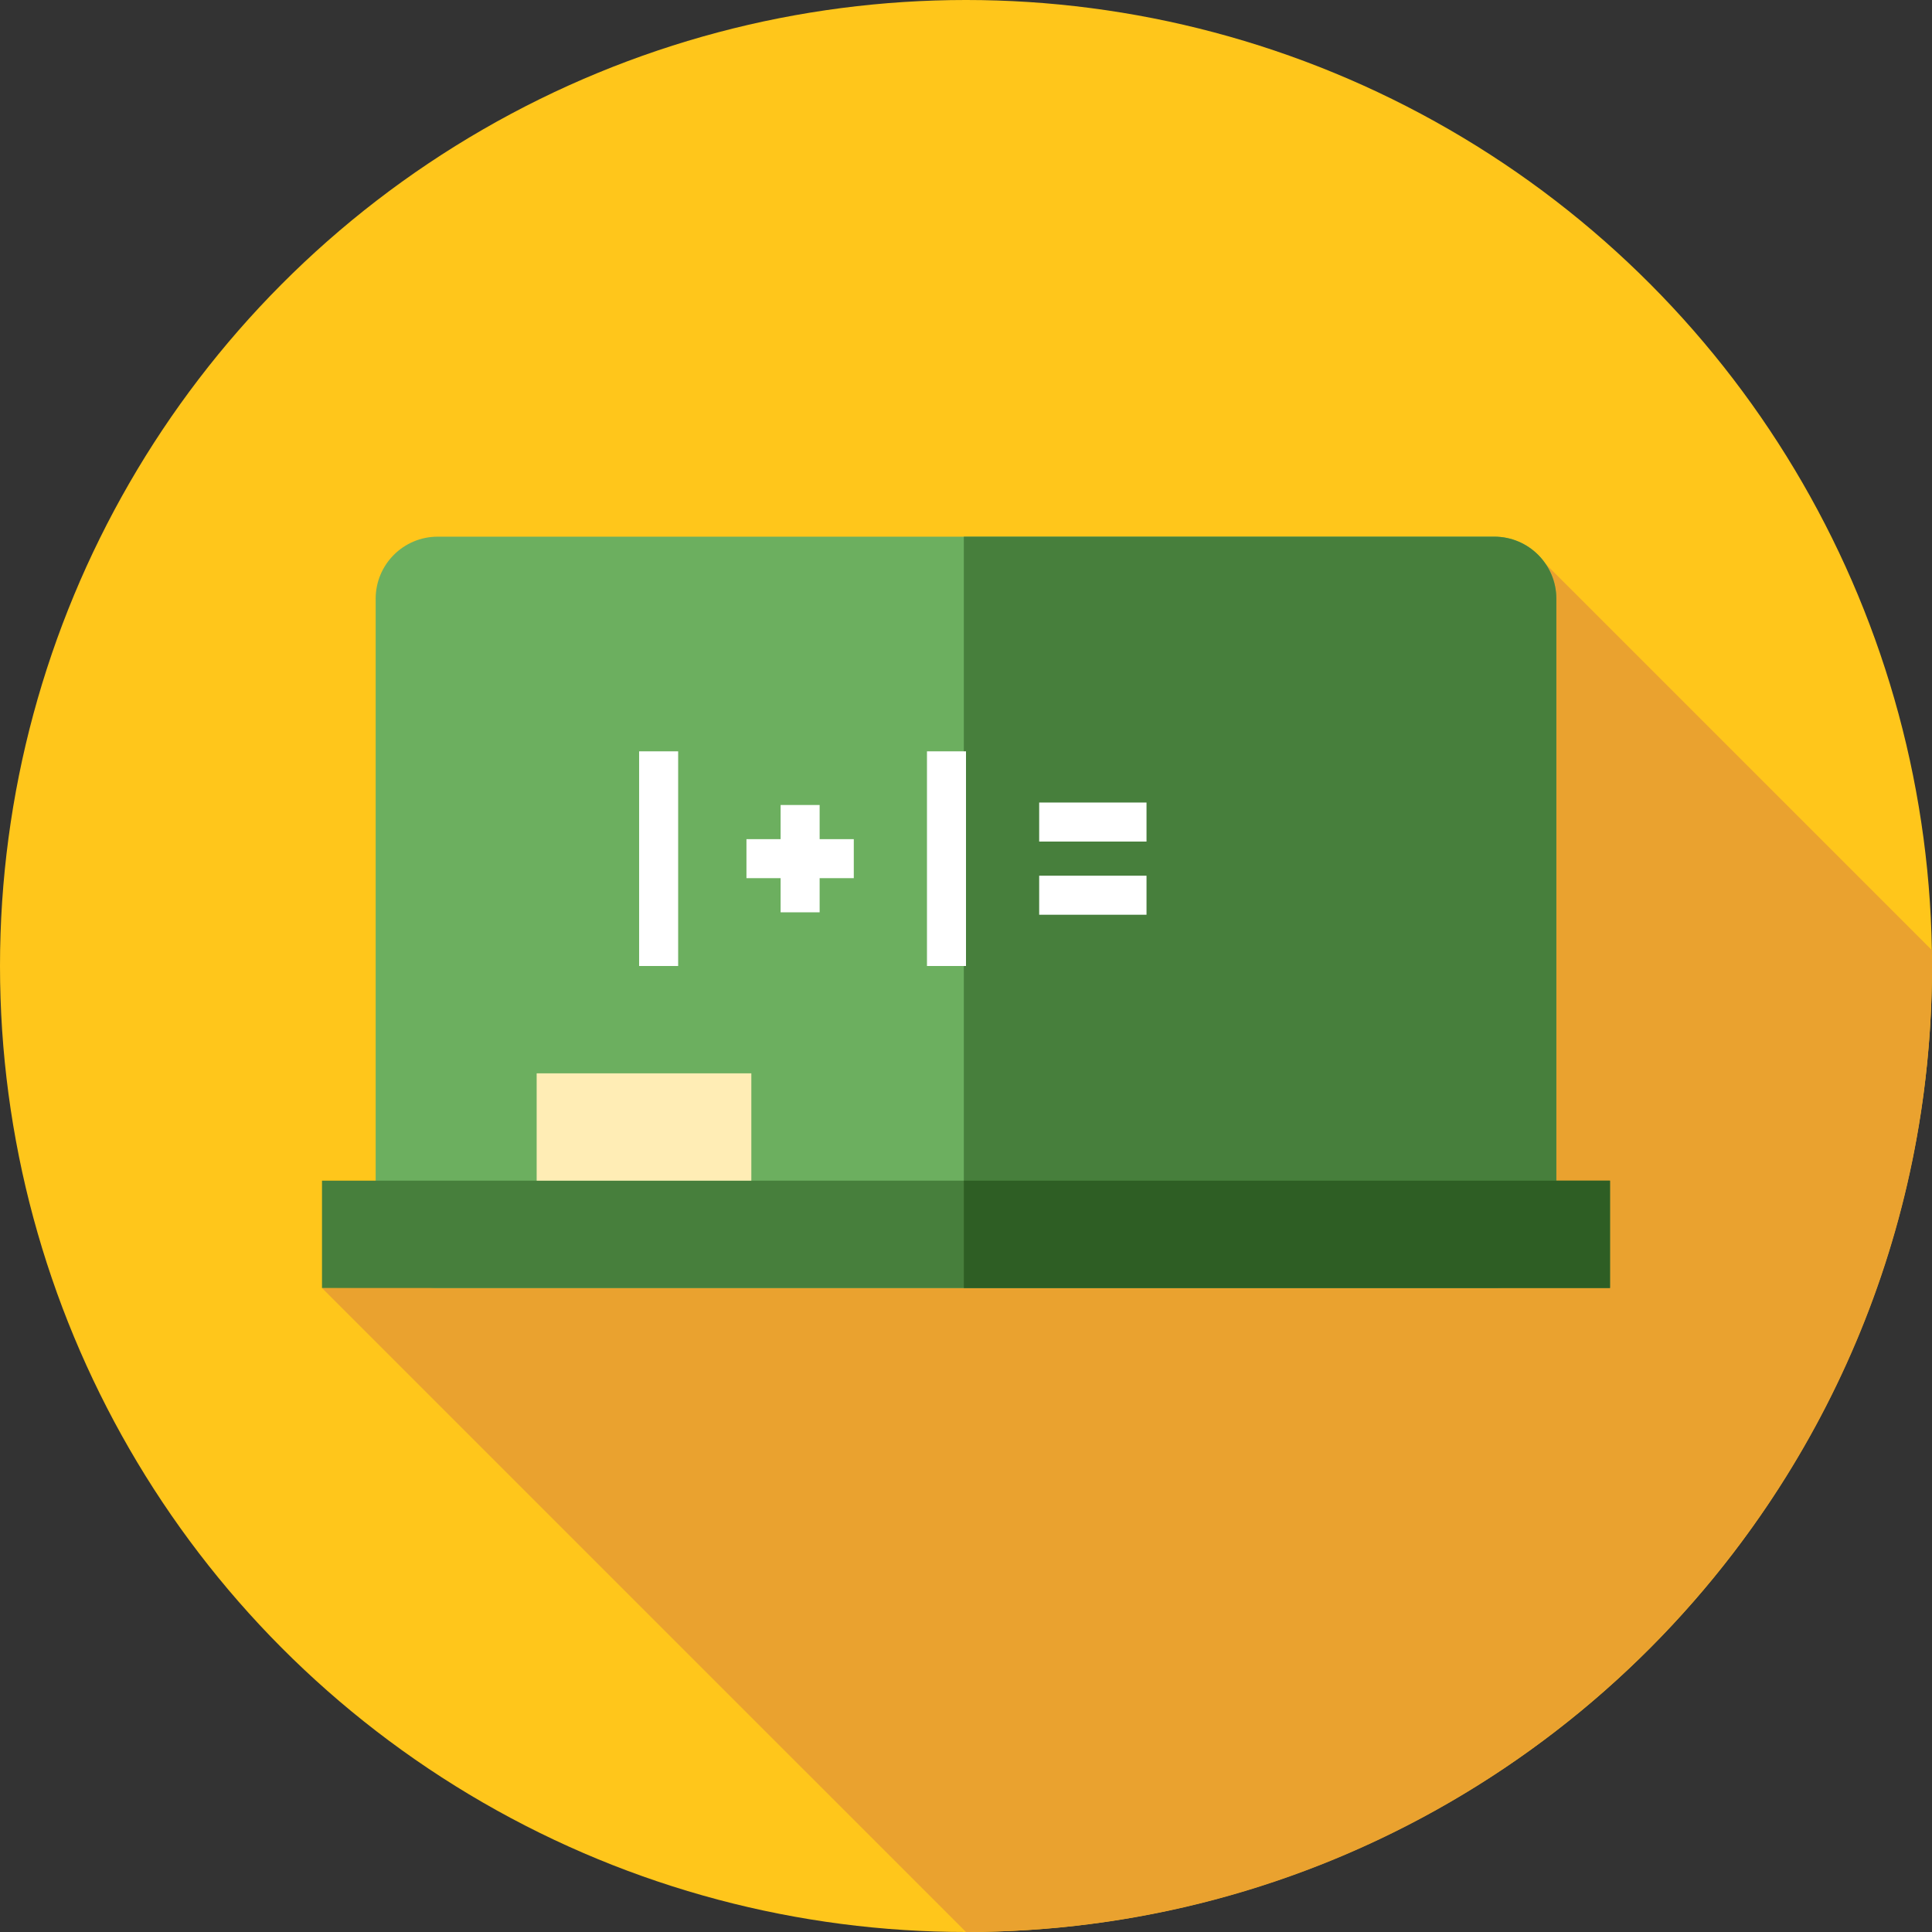 <?xml version="1.0" encoding="iso-8859-1"?>
<!-- Generator: Adobe Illustrator 19.0.0, SVG Export Plug-In . SVG Version: 6.00 Build 0)  -->
<svg version="1.1" id="Layer_1" xmlns="http://www.w3.org/2000/svg" xmlns:xlink="http://www.w3.org/1999/xlink" x="0px" y="0px"
	 viewBox="0 0 512 512" style="enable-background:new 0 0 512 512;" xml:space="preserve">
<rect x="0" y="0" width="512" height="512" fill="#333333" stroke="none"/>
<circle style="fill:#FFC61B;" cx="256" cy="256" r="256"/>
<path style="fill:#EAA22F;" d="M512,256c0-1.412-0.031-2.815-0.053-4.222L405.221,145.055L295.372,338.11l-210.039,3.224L256,512
	C397.384,512,512,397.384,512,256z"/>
<path style="fill:#6CAF5F;" d="M116.005,341.333h279.99c9.085,0,16.449-7.365,16.449-16.449V158.672
	c0-9.085-7.365-16.45-16.449-16.45h-279.99c-9.085,0-16.45,7.365-16.45,16.45v166.212
	C99.556,333.969,106.92,341.333,116.005,341.333z"/>
<g>
	<path style="fill:#477F3C;" d="M395.995,142.222H255.426v199.111h140.569c9.085,0,16.45-7.365,16.45-16.449V158.672
		C412.444,149.587,405.08,142.222,395.995,142.222z"/>
	<rect x="85.333" y="312.889" style="fill:#477F3C;" width="341.333" height="28.444"/>
</g>
<rect x="255.431" y="312.889" style="fill:#2E5E24;" width="171.236" height="28.444"/>
<rect x="142.222" y="284.444" style="fill:#FFEDB5;" width="56.889" height="28.444"/>
<g>
	<rect x="169.374" y="199.111" style="fill:#FFFFFF;" width="10.343" height="56.889"/>
	<rect x="275.394" y="232.072" style="fill:#FFFFFF;" width="28.444" height="10.343"/>
	<rect x="275.394" y="212.678" style="fill:#FFFFFF;" width="28.444" height="10.343"/>
	<rect x="245.657" y="199.111" style="fill:#FFFFFF;" width="10.343" height="56.889"/>
	<polygon style="fill:#FFFFFF;" points="226.263,222.384 217.212,222.384 217.212,213.333 206.869,213.333 206.869,222.384 
		197.82,222.384 197.818,232.727 206.869,232.727 206.869,241.778 217.212,241.778 217.212,232.727 226.263,232.727 	"/>
</g>
<g>
</g>
<g>
</g>
<g>
</g>
<g>
</g>
<g>
</g>
<g>
</g>
<g>
</g>
<g>
</g>
<g>
</g>
<g>
</g>
<g>
</g>
<g>
</g>
<g>
</g>
<g>
</g>
<g>
</g>
</svg>
